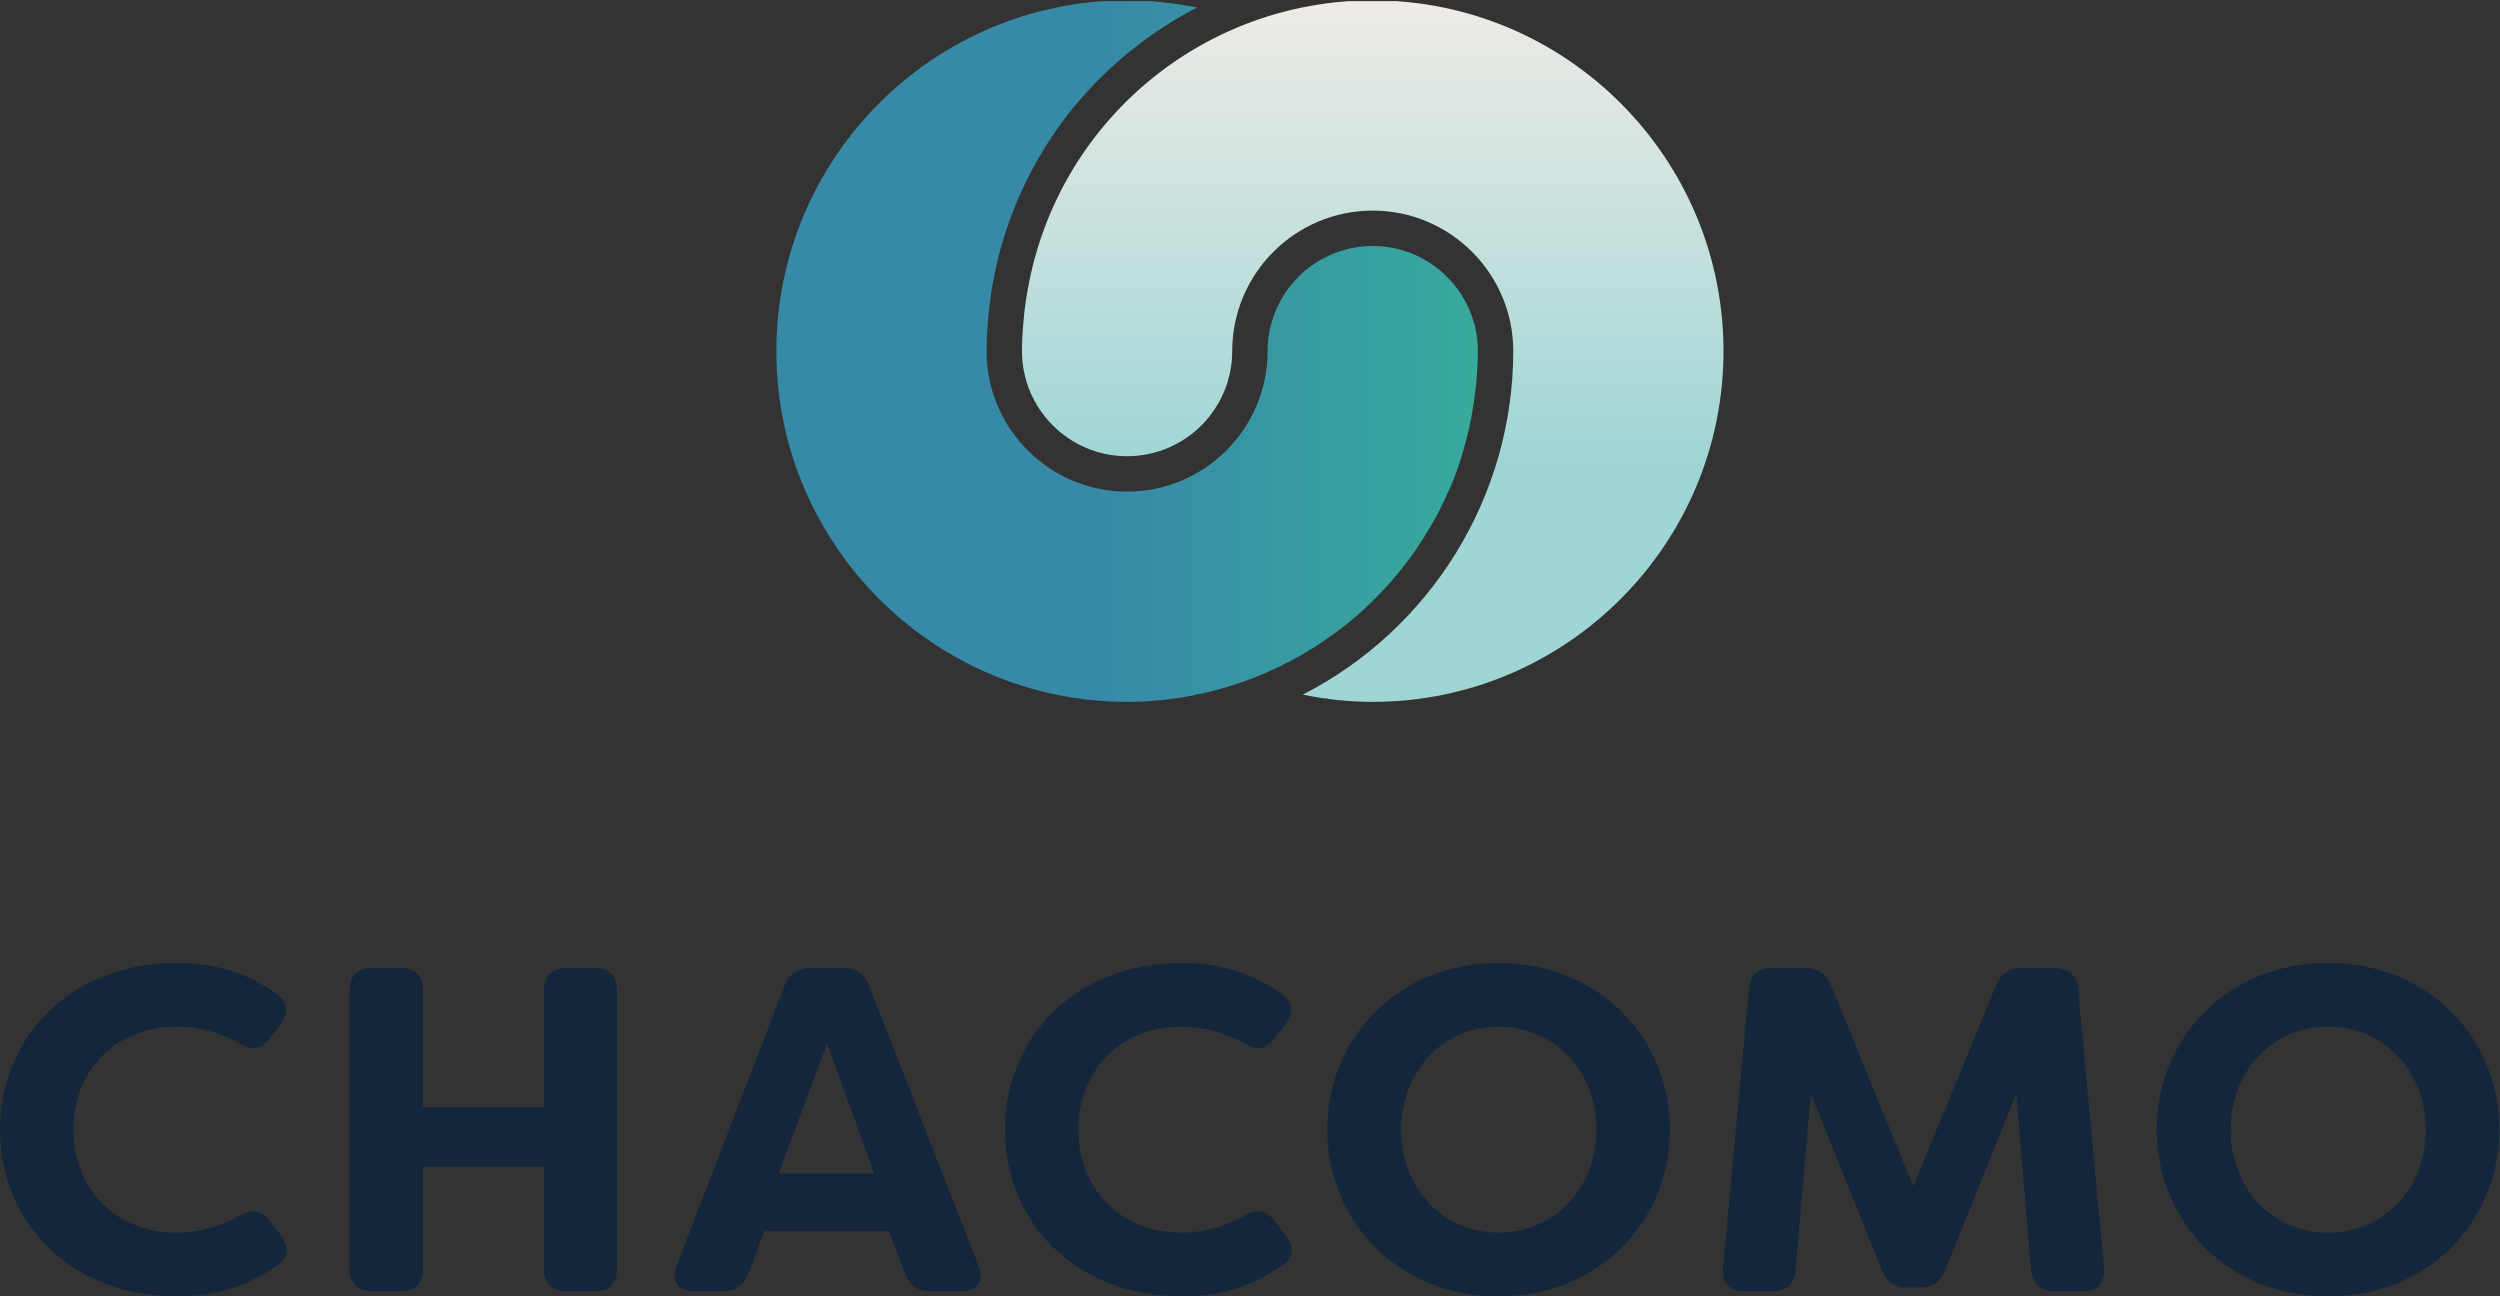 <?xml version="1.0" encoding="UTF-8" standalone="no"?>
<svg
   xmlns:dc="http://purl.org/dc/elements/1.1/"
   xmlns:cc="http://creativecommons.org/ns#"
   xmlns:rdf="http://www.w3.org/1999/02/22-rdf-syntax-ns#"
   xmlns:svg="http://www.w3.org/2000/svg"
   xmlns="http://www.w3.org/2000/svg"
   viewBox="0 0 164.413 85.253"
   height="85.253"
   width="164.413"
   xml:space="preserve"
   id="svg2"
   version="1.1"><rect x="0" y="0" width="164.413" height="85.253" fill="#333333" stroke="none"/><defs
     id="defs6"><clipPath
       id="clipPath34"
       clipPathUnits="userSpaceOnUse"><path
         id="path32"
         d="M 0,0 H 1233 V 639 H 0 Z" /></clipPath><clipPath
       id="clipPath40"
       clipPathUnits="userSpaceOnUse"><path
         id="path38"
         d="m 726.035,434.367 c 0.676,3.59 1.207,7.196 1.66,10.832 l 0.203,1.625 c 0.145,1.125 0.297,2.258 0.399,3.399 0.551,5.98 0.82,11.25 0.82,16.105 0,28.594 -23.262,51.86 -51.859,51.86 -28.598,0 -51.863,-23.266 -51.863,-51.86 0,-38.223 -31.098,-69.324 -69.329,-69.324 -38.226,0 -69.328,31.101 -69.328,69.324 0,6.145 0.383,12.574 1.192,20.235 l 0.32,2.773 c 2.492,20.305 8.078,39.684 16.645,57.852 l 0.335,0.726 c 2.211,4.633 4.594,9.164 7.079,13.453 l 0.617,1.098 c 2.543,4.336 5.258,8.558 8.054,12.566 l 0.708,1.067 c 3.347,4.715 6.531,8.851 9.734,12.652 0.391,0.469 0.832,0.949 1.277,1.418 l 0.574,0.625 c 2.633,3.035 5.313,6.027 8.133,8.891 2.203,2.25 4.532,4.386 6.867,6.527 l 1.692,1.566 c 0.707,0.664 1.41,1.328 2.144,1.961 2.922,2.563 5.989,5.004 9.098,7.407 l 2.176,1.687 c 3.39,2.543 6.898,4.957 10.472,7.281 l 1.274,0.825 c 5.019,3.207 10.164,6.167 15.402,8.875 -11.414,2.371 -22.941,3.566 -34.465,3.566 -95.418,0 -173.046,-77.629 -173.046,-173.051 0,-95.418 77.628,-173.047 173.046,-173.047 19.411,0 38.821,3.391 57.684,10.067 16.262,5.757 31.605,13.965 45.598,24.382 l 1.367,1.024 c 3.137,2.383 6.195,4.859 9.156,7.441 l 1.391,1.27 c 8.293,7.394 16,15.781 22.929,24.945 l 0.918,1.207 c 0.782,1.028 1.563,2.051 2.305,3.106 1.641,2.308 3.168,4.664 4.684,7.031 1.222,1.941 2.445,3.937 3.617,5.961 1.285,2.211 2.555,4.41 3.73,6.66 1.403,2.688 2.707,5.477 3.989,8.289 l 0.968,2.059 c 0.489,1.019 0.981,2.035 1.418,3.082 1.805,4.324 3.504,8.953 5.035,13.754 0.325,1.004 0.598,2.023 0.875,3.035 l 0.559,2.008 c 0.965,3.351 1.867,6.757 2.629,10.218 0.414,1.856 0.781,3.696 1.117,5.547 z" /></clipPath><linearGradient
       id="linearGradient48"
       spreadMethod="pad"
       gradientTransform="matrix(-346.1,0,0,346.1,729.119,466.331)"
       gradientUnits="userSpaceOnUse"
       y2="0"
       x2="1"
       y1="0"
       x1="0"><stop
         id="stop42"
         offset="0"
         style="stop-opacity:1;stop-color:#37ab9c" /><stop
         id="stop44"
         offset="0.522"
         style="stop-opacity:1;stop-color:#378aa7" /><stop
         id="stop46"
         offset="1"
         style="stop-opacity:1;stop-color:#378aa7" /></linearGradient><clipPath
       id="clipPath58"
       clipPathUnits="userSpaceOnUse"><path
         id="path56"
         d="M 0,0 H 1233 V 639 H 0 Z" /></clipPath><clipPath
       id="clipPath64"
       clipPathUnits="userSpaceOnUse"><path
         id="path62"
         d="m 850.309,466.328 c 0,95.422 -77.637,173.051 -173.051,173.051 -83.856,0 -155.422,-59.906 -170.176,-142.438 l -0.012,-0.043 c -0.648,-3.546 -1.199,-7.121 -1.636,-10.73 -0.192,-1.66 -0.332,-3.395 -0.477,-5.137 -0.512,-5.679 -0.75,-10.332 -0.75,-14.703 0,-28.594 23.266,-51.855 51.859,-51.855 28.594,0 51.864,23.261 51.864,51.855 0,38.231 31.097,69.328 69.328,69.328 38.226,0 69.324,-31.097 69.324,-69.328 0,-71.953 -40.844,-137.25 -103.836,-169.473 11.426,-2.375 22.965,-3.574 34.512,-3.574 95.414,0 173.051,77.629 173.051,173.047 z" /></clipPath><linearGradient
       id="linearGradient72"
       spreadMethod="pad"
       gradientTransform="matrix(0,346.095,346.095,0,677.258,293.283)"
       gradientUnits="userSpaceOnUse"
       y2="0"
       x2="1"
       y1="0"
       x1="0"><stop
         id="stop66"
         offset="0"
         style="stop-opacity:1;stop-color:#9fd6d5" /><stop
         id="stop68"
         offset="0.344"
         style="stop-opacity:1;stop-color:#9fd6d5" /><stop
         id="stop70"
         offset="1"
         style="stop-opacity:1;stop-color:#efebe6" /></linearGradient></defs><g
     transform="matrix(1.333,0,0,-1.333,0,85.253)"
     id="g10"><g
       transform="scale(0.1)"
       id="g12"><path
         id="path14"
         style="fill:#13263b;fill-opacity:1;fill-rule:nonzero;stroke:none"
         d="m 0,82.234 c 0,44.422 33.484,82.235 87.473,82.235 20.504,0 35.539,-5.922 48.75,-15.035 5.695,-3.871 6.379,-9.567 2.277,-15.262 l -5.695,-7.059 c -4.098,-5.695 -9.11,-5.695 -15.262,-2.054 -9.113,5.242 -20.043,7.972 -30.07,7.972 -31.891,0 -51.254,-22.777 -51.254,-50.797 0,-28.016 19.363,-50.801 51.254,-50.801 10.027,0 20.957,2.738 30.07,7.977 6.152,3.644 11.164,3.644 15.262,-2.055 L 138.5,30.297 C 142.602,24.375 142.371,19.363 137.359,15.719 123.922,6.152 108.66,0 87.473,0 33.484,0 0,37.812 0,82.234" /><path
         id="path16"
         style="fill:#13263b;fill-opacity:1;fill-rule:nonzero;stroke:none"
         d="M 172.477,13.438 V 151.031 c 0,7.059 4.101,10.93 11.164,10.93 h 14.121 c 7.062,0 10.937,-3.871 10.937,-10.93 V 93.398 h 59.68 v 57.633 c 0,7.059 3.875,10.93 10.937,10.93 h 14.122 c 7.062,0 10.933,-3.871 10.933,-10.93 V 13.438 C 304.371,6.375 300.5,2.504 293.438,2.504 h -14.122 c -7.062,0 -10.937,3.871 -10.937,10.934 v 50.574 h -59.68 V 13.438 c 0,-7.062 -3.875,-10.934 -10.937,-10.934 h -14.121 c -7.063,0 -11.164,3.871 -11.164,10.934" /><path
         id="path18"
         style="fill:#13263b;fill-opacity:1;fill-rule:nonzero;stroke:none"
         d="M 431.293,60.59 408.055,124.832 384.137,60.59 Z M 333.797,15.035 387.102,153.305 c 2.046,5.699 6.375,8.656 12.753,8.656 h 16.176 c 6.375,0 10.481,-2.957 12.758,-8.656 L 482.773,15.035 C 485.508,7.516 482.32,2.504 474.117,2.504 h -14.804 c -6.153,0 -10.481,2.734 -12.758,8.652 l -7.973,20.961 H 377.074 L 369.332,11.387 C 367.055,5.469 362.953,2.504 356.801,2.504 h -14.352 c -8.203,0 -11.386,5.012 -8.652,12.531" /><path
         id="path20"
         style="fill:#13263b;fill-opacity:1;fill-rule:nonzero;stroke:none"
         d="m 495.793,82.234 c 0,44.422 33.484,82.235 87.477,82.235 20.503,0 35.539,-5.922 48.746,-15.035 5.699,-3.871 6.382,-9.567 2.277,-15.262 l -5.691,-7.059 c -4.106,-5.695 -9.118,-5.695 -15.262,-2.054 -9.113,5.242 -20.047,7.972 -30.07,7.972 -31.899,0 -51.258,-22.777 -51.258,-50.797 0,-28.016 19.359,-50.801 51.258,-50.801 10.023,0 20.957,2.738 30.07,7.977 6.144,3.644 11.156,3.644 15.262,-2.055 l 5.691,-7.059 C 638.398,24.375 638.172,19.363 633.156,15.719 619.715,6.152 604.449,0 583.27,0 529.277,0 495.793,37.812 495.793,82.234" /><path
         id="path22"
         style="fill:#13263b;fill-opacity:1;fill-rule:nonzero;stroke:none"
         d="m 787.641,82.234 c 0,28.246 -20.047,50.797 -48.293,50.797 -28.246,0 -48.071,-22.551 -48.071,-50.797 0,-28.246 19.825,-50.801 48.071,-50.801 28.246,0 48.293,22.555 48.293,50.801 z m -132.813,0 c 0,44.879 34.625,82.235 84.52,82.235 49.886,0 84.511,-37.356 84.511,-82.235 C 823.859,37.355 789.234,0 739.348,0 c -49.895,0 -84.52,37.355 -84.52,82.234" /><path
         id="path24"
         style="fill:#13263b;fill-opacity:1;fill-rule:nonzero;stroke:none"
         d="m 850.094,14.121 12.758,137.367 c 0.457,6.828 4.558,10.473 11.386,10.473 h 16.407 c 6.378,0 10.25,-2.731 12.753,-8.656 l 40.547,-99.086 40.782,99.086 c 2.273,5.925 6.375,8.656 12.527,8.656 h 16.626 c 6.83,0 10.71,-3.645 11.39,-10.473 l 12.76,-137.367 c 0.68,-7.52 -3.19,-11.617 -10.48,-11.617 h -13.89 c -7.07,0 -10.94,3.648 -11.62,10.477 L 994.75,100 959.668,12.98 C 957.387,7.059 953.285,4.328 947.141,4.328 h -6.153 c -6.152,0 -10.25,2.73 -12.531,8.652 L 893.379,100 885.859,12.98 C 885.402,6.152 881.305,2.504 874.469,2.504 H 860.57 c -7.285,0 -11.382,4.098 -10.476,11.617" /><path
         id="path26"
         style="fill:#13263b;fill-opacity:1;fill-rule:nonzero;stroke:none"
         d="m 1196.85,82.234 c 0,28.246 -20.05,50.797 -48.29,50.797 -28.25,0 -48.07,-22.551 -48.07,-50.797 0,-28.246 19.82,-50.801 48.07,-50.801 28.24,0 48.29,22.555 48.29,50.801 z m -132.81,0 c 0,44.879 34.63,82.235 84.52,82.235 49.88,0 84.51,-37.356 84.51,-82.235 C 1233.07,37.355 1198.44,0 1148.56,0 c -49.89,0 -84.52,37.355 -84.52,82.234" /><g
         id="g28"><g
           clip-path="url(#clipPath34)"
           id="g30"><g
             clip-path="url(#clipPath40)"
             id="g36"><path
               id="path50"
               style="fill:url(#linearGradient48);fill-opacity:1;fill-rule:nonzero;stroke:none"
               d="m 541,293 v 1 h -8 v 1 h -7 v 1 h -6 v 1 h -4 v 1 h -4 v 1 h -4 v 1 h -4 v 1 h -2 v 1 h -3 v 1 h -3 v 1 h -3 v 1 h -2 v 1 h -3 v 1 h -2 v 1 h -2 v 1 h -2 v 1 h -2 v 1 h -2 v 1 h -2 v 1 h -2 v 1 h -2 v 1 h -2 v 1 h -1 v 1 h -2 v 1 h -2 v 1 h -1 v 1 h -2 v 1 h -2 v 1 h -1 v 1 h -2 v 1 h -1 v 1 h -1 v 1 h -2 v 1 h -1 v 1 h -1 v 1 h -2 v 1 h -1 v 1 h -1 v 1 h -2 v 1 h -1 v 1 h -1 v 1 h -1 v 1 h -1 v 1 h -1 v 1 h -1 v 1 h -1 v 1 h -1 v 1 h -2 v 1 h -1 v 1 h -1 v 1 h -1 v 1 h -1 v 2 h -1 v 1 h -1 v 1 h -1 v 1 h -1 v 1 h -1 v 1 h -1 v 1 h -1 v 1 h -1 v 1 h -1 v 2 h -1 v 1 h -1 v 1 h -1 v 2 h -1 v 1 h -1 v 1 h -1 v 2 h -1 v 1 h -1 v 1 h -1 v 2 h -1 v 1 h -1 v 2 h -1 v 1 h -1 v 2 h -1 v 2 h -1 v 1 h -1 v 2 h -1 v 2 h -1 v 1 h -1 v 2 h -1 v 2 h -1 v 3 h -1 v 2 h -1 v 2 h -1 v 2 h -1 v 2 h -1 v 2 h -1 v 3 h -1 v 3 h -1 v 2 h -1 v 3 h -1 v 3 h -1 v 4 h -1 v 3 h -1 v 4 h -1 v 4 h -1 v 6 h -1 v 6 h -1 v 7 h -1 v 37 h 1 v 7 h 1 v 6 h 1 v 5 h 1 v 4 h 1 v 4 h 1 v 4 h 1 v 4 h 1 v 2 h 1 v 3 h 1 v 3 h 1 v 3 h 1 v 2 h 1 v 3 h 1 v 2 h 1 v 2 h 1 v 2 h 1 v 2 h 1 v 2 h 1 v 2 h 1 v 2 h 1 v 2 h 1 v 2 h 1 v 1 h 1 v 2 h 1 v 2 h 1 v 1 h 1 v 2 h 1 v 2 h 1 v 1 h 1 v 1 h 1 v 2 h 1 v 1 h 1 v 1 h 1 v 2 h 1 v 1 h 1 v 1 h 1 v 2 h 1 v 1 h 1 v 1 h 1 v 1 h 1 v 1 h 1 v 2 h 1 v 1 h 1 v 1 h 1 v 1 h 1 v 1 h 1 v 1 h 1 v 1 h 1 v 1 h 1 v 1 h 1 v 1 h 1 v 1 h 1 v 1 h 1 v 1 h 1 v 1 h 1 v 1 h 1 v 1 h 1 v 1 h 1 v 1 h 2 v 1 h 1 v 1 h 1 v 1 h 1 v 1 h 1 v 1 h 2 v 1 h 1 v 1 h 1 v 1 h 2 v 1 h 1 v 1 h 2 v 1 h 1 v 1 h 1 v 1 h 2 v 1 h 2 v 1 h 1 v 1 h 2 v 1 h 1 v 1 h 2 v 1 h 2 v 1 h 1 v 1 h 2 v 1 h 2 v 1 h 2 v 1 h 2 v 1 h 3 v 1 h 2 v 1 h 2 v 1 h 2 v 1 h 3 v 1 h 2 v 1 h 3 v 1 h 3 v 1 h 3 v 1 h 3 v 1 h 4 v 1 h 4 v 1 h 3 v 1 h 5 v 1 h 6 v 1 h 7 v 1 h 40 v -1 h 8 v -1 h 7 v -1 h 1 v -1 h -2 v -1 h -1 v -1 h -2 v -1 h -2 v -1 h -1 v -1 h -2 v -1 h -2 v -1 h -2 v -1 h -1 v -1 h -2 v -1 h -1 v -1 h -2 v -1 h -1 v -1 h -2 v -1 h -1 v -1 h -2 v -1 h -1 v -1 h -1 v -1 h -1 v -1 h -2 v -1 h -1 v -1 h -1 v -1 h -1 v -1 h -2 v -1 h -1 v -1 h -1 v -1 h -1 v -1 h -1 v -1 h -1 v -1 h -1 v -1 h -2 v -1 h -1 v -1 h -1 v -1 h -1 v -1 h -1 v -1 h -1 v -1 h -1 v -1 h -1 v -1 h -1 v -1 h -1 v -2 h -1 v -1 h -1 v -1 h -1 v -1 h -1 v -1 h -1 v -1 h -1 v -1 h -1 v -1 h -1 v -2 h -1 v -1 h -1 v -1 h -1 v -2 h -1 v -1 h -1 v -1 h -1 v -2 h -1 v -1 h -1 v -1 h -1 v -2 h -1 v -1 h -1 v -2 h -1 v -2 h -1 v -1 h -1 v -2 h -1 v -1 h -1 v -2 h -1 v -2 h -1 v -2 h -1 v -1 h -1 v -2 h -1 v -2 h -1 v -2 h -1 v -2 h -1 v -2 h -1 v -2 h -1 v -2 h -1 v -3 h -1 v -3 h -1 v -3 h -1 v -2 h -1 v -3 h -1 v -3 h -1 v -3 h -1 v -2 h -1 v -4 h -1 v -4 h -1 v -5 h -1 v -4 h -1 v -5 h -1 v -4 h -1 v -8 h -1 v -12 h -1 v -14 h 1 v -7 h 1 v -4 h 1 v -3 h 1 v -3 h 1 v -4 h 1 v -2 h 1 v -1 h 1 v -2 h 1 v -2 h 1 v -2 h 1 v -2 h 1 v -1 h 1 v -2 h 1 v -1 h 1 v -1 h 1 v -1 h 1 v -1 h 1 v -2 h 1 v -1 h 1 v -1 h 1 v -1 h 1 v -1 h 1 v -1 h 2 v -1 h 1 v -1 h 1 v -1 h 1 v -1 h 1 v -1 h 2 v -1 h 1 v -1 h 2 v -1 h 2 v -1 h 2 v -1 h 2 v -1 h 2 v -1 h 2 v -1 h 3 v -1 h 4 v -1 h 3 v -1 h 5 v -1 h 20 v 1 h 5 v 1 h 4 v 1 h 3 v 1 h 3 v 1 h 3 v 1 h 1 v 1 h 2 v 1 h 2 v 1 h 2 v 1 h 2 v 1 h 1 v 1 h 2 v 1 h 1 v 1 h 1 v 1 h 1 v 1 h 2 v 1 h 1 v 1 h 1 v 1 h 1 v 1 h 1 v 1 h 1 v 1 h 1 v 1 h 1 v 2 h 1 v 1 h 1 v 1 h 1 v 1 h 1 v 1 h 1 v 2 h 1 v 2 h 1 v 2 h 1 v 1 h 1 v 2 h 1 v 2 h 1 v 2 h 1 v 3 h 1 v 3 h 1 v 4 h 1 v 3 h 1 v 7 h 1 v 14 h 1 v 5 h 1 v 3 h 1 v 3 h 1 v 3 h 1 v 2 h 1 v 2 h 1 v 1 h 1 v 2 h 1 v 2 h 1 v 1 h 1 v 1 h 1 v 1 h 1 v 2 h 1 v 1 h 1 v 1 h 1 v 1 h 2 v 1 h 1 v 1 h 1 v 1 h 1 v 1 h 1 v 1 h 2 v 1 h 2 v 1 h 2 v 1 h 2 v 1 h 1 v 1 h 3 v 1 h 4 v 1 h 3 v 1 h 7 v 1 h 9 v -1 h 7 v -1 h 3 v -1 h 3 v -1 h 3 v -1 h 2 v -1 h 2 v -1 h 2 v -1 h 1 v -1 h 2 v -1 h 1 v -1 h 2 v -1 h 1 v -1 h 1 v -1 h 1 v -1 h 1 v -1 h 1 v -1 h 1 v -1 h 1 v -1 h 1 v -1 h 1 v -2 h 1 v -1 h 1 v -2 h 1 v -1 h 1 v -2 h 1 v -2 h 1 v -2 h 1 v -3 h 1 v -3 h 1 v -4 h 1 v -7 h 1 v -10 h -1 v -13 h -1 v -7 h -1 v -6 h -1 v -5 h -1 v -4 h -1 v -4 h -1 v -4 h -1 v -3 h -1 v -3 h -1 v -3 h -1 v -3 h -1 v -3 h -1 v -2 h -1 v -2 h -1 v -3 h -1 v -2 h -1 v -2 h -1 v -2 h -1 v -2 h -1 v -2 h -1 v -2 h -1 v -2 h -1 v -1 h -1 v -2 h -1 v -2 h -1 v -1 h -1 v -2 h -1 v -1 h -1 v -2 h -1 v -1 h -1 v -2 h -1 v -1 h -1 v -2 h -1 v -1 h -1 v -1 h -1 v -2 h -1 v -1 h -1 v -1 h -1 v -1 h -1 v -1 h -1 v -2 h -1 v -1 h -1 v -1 h -1 v -1 h -1 v -1 h -1 v -1 h -1 v -1 h -1 v -1 h -1 v -1 h -1 v -1 h -1 v -1 h -1 v -1 h -1 v -1 h -1 v -2 h -1 v -1 h -2 v -1 h -1 v -1 h -1 v -1 h -1 v -1 h -1 v -1 h -1 v -1 h -2 v -1 h -1 v -1 h -1 v -1 h -1 v -1 h -1 v -1 h -2 v -1 h -1 v -1 h -1 v -1 h -2 v -1 h -1 v -1 h -2 v -1 h -2 v -1 h -1 v -1 h -2 v -1 h -2 v -1 h -1 v -1 h -2 v -1 h -2 v -1 h -1 v -1 h -2 v -1 h -2 v -1 h -2 v -1 h -2 v -1 h -2 v -1 h -3 v -1 h -2 v -1 h -2 v -1 h -2 v -1 h -2 v -1 h -3 v -1 h -3 v -1 h -3 v -1 h -3 v -1 h -4 v -1 h -4 v -1 h -4 v -1 h -5 v -1 h -4 v -1 h -7 v -1 h -9 v -1" /></g></g></g><g
         id="g52"><g
           clip-path="url(#clipPath58)"
           id="g54"><g
             clip-path="url(#clipPath64)"
             id="g60"><path
               id="path74"
               style="fill:url(#linearGradient72);fill-opacity:1;fill-rule:nonzero;stroke:none"
               d="m 663,293 v 1 h -8 v 1 h -8 v 1 h -5 v 1 h 1 v 1 h 1 v 1 h 2 v 1 h 2 v 1 h 2 v 1 h 1 v 1 h 2 v 1 h 2 v 1 h 1 v 1 h 2 v 1 h 1 v 1 h 2 v 1 h 2 v 1 h 1 v 1 h 1 v 1 h 2 v 1 h 1 v 1 h 1 v 1 h 1 v 1 h 2 v 1 h 1 v 1 h 1 v 1 h 1 v 1 h 2 v 1 h 1 v 1 h 1 v 1 h 1 v 1 h 2 v 1 h 1 v 1 h 1 v 1 h 1 v 1 h 1 v 1 h 1 v 1 h 1 v 1 h 1 v 1 h 1 v 1 h 1 v 1 h 1 v 1 h 1 v 1 h 1 v 1 h 1 v 1 h 1 v 1 h 1 v 2 h 1 v 1 h 1 v 1 h 1 v 1 h 1 v 1 h 1 v 1 h 1 v 1 h 1 v 2 h 1 v 1 h 1 v 1 h 1 v 2 h 1 v 1 h 1 v 2 h 1 v 1 h 1 v 1 h 1 v 2 h 1 v 1 h 1 v 2 h 1 v 1 h 1 v 1 h 1 v 2 h 1 v 2 h 1 v 1 h 1 v 2 h 1 v 2 h 1 v 2 h 1 v 2 h 1 v 2 h 1 v 2 h 1 v 2 h 1 v 2 h 1 v 2 h 1 v 1 h 1 v 3 h 1 v 3 h 1 v 2 h 1 v 3 h 1 v 3 h 1 v 3 h 1 v 2 h 1 v 3 h 1 v 3 h 1 v 4 h 1 v 5 h 1 v 5 h 1 v 4 h 1 v 5 h 1 v 6 h 1 v 11 h 1 v 20 h -1 v 6 h -1 v 4 h -1 v 3 h -1 v 3 h -1 v 3 h -1 v 2 h -1 v 2 h -1 v 2 h -1 v 1 h -1 v 2 h -1 v 2 h -1 v 1 h -1 v 2 h -1 v 1 h -1 v 1 h -1 v 1 h -1 v 2 h -1 v 1 h -1 v 1 h -1 v 1 h -1 v 1 h -1 v 1 h -1 v 1 h -2 v 1 h -1 v 1 h -1 v 1 h -1 v 1 h -2 v 1 h -1 v 1 h -2 v 1 h -2 v 1 h -1 v 1 h -2 v 1 h -2 v 1 h -2 v 1 h -3 v 1 h -3 v 1 h -3 v 1 h -4 v 1 h -6 v 1 h -16 v -1 h -6 v -1 h -3 v -1 h -3 v -1 h -4 v -1 h -3 v -1 h -1 v -1 h -2 v -1 h -2 v -1 h -2 v -1 h -2 v -1 h -2 v -1 h -1 v -1 h -1 v -1 h -1 v -1 h -2 v -1 h -1 v -1 h -1 v -1 h -1 v -1 h -1 v -1 h -2 v -2 h -1 v -1 h -1 v -1 h -1 v -1 h -1 v -2 h -1 v -1 h -1 v -1 h -1 v -1 h -1 v -2 h -1 v -2 h -1 v -2 h -1 v -1 h -1 v -2 h -1 v -2 h -1 v -2 h -1 v -4 h -1 v -3 h -1 v -3 h -1 v -5 h -1 v -7 h -1 v -14 h -1 v -3 h -1 v -4 h -1 v -3 h -1 v -2 h -1 v -2 h -1 v -2 h -1 v -1 h -1 v -2 h -1 v -1 h -1 v -2 h -1 v -1 h -1 v -1 h -1 v -1 h -1 v -1 h -1 v -1 h -1 v -1 h -1 v -1 h -1 v -1 h -1 v -1 h -1 v -1 h -2 v -1 h -1 v -1 h -2 v -1 h -2 v -1 h -2 v -1 h -1 v -1 h -3 v -1 h -3 v -1 h -3 v -1 h -6 v -1 h -14 v 1 h -5 v 1 h -4 v 1 h -3 v 1 h -2 v 1 h -2 v 1 h -2 v 1 h -2 v 1 h -2 v 1 h -1 v 1 h -1 v 1 h -2 v 1 h -1 v 1 h -1 v 1 h -1 v 1 h -1 v 1 h -1 v 1 h -1 v 1 h -1 v 1 h -1 v 2 h -1 v 1 h -1 v 1 h -1 v 2 h -1 v 2 h -1 v 2 h -1 v 1 h -1 v 3 h -1 v 3 h -1 v 3 h -1 v 4 h -1 v 25 h 1 v 9 h 1 v 6 h 1 v 5 h 1 v 4 h 1 v 5 h 1 v 3 h 1 v 3 h 1 v 3 h 1 v 4 h 1 v 3 h 1 v 2 h 1 v 3 h 1 v 2 h 1 v 2 h 1 v 3 h 1 v 2 h 1 v 2 h 1 v 2 h 1 v 2 h 1 v 2 h 1 v 2 h 1 v 1 h 1 v 2 h 1 v 2 h 1 v 1 h 1 v 2 h 1 v 2 h 1 v 1 h 1 v 2 h 1 v 1 h 1 v 2 h 1 v 1 h 1 v 1 h 1 v 2 h 1 v 1 h 1 v 1 h 1 v 2 h 1 v 1 h 1 v 1 h 1 v 1 h 1 v 2 h 1 v 1 h 1 v 1 h 1 v 1 h 1 v 1 h 1 v 1 h 1 v 1 h 1 v 1 h 1 v 1 h 1 v 1 h 1 v 1 h 1 v 1 h 1 v 1 h 1 v 1 h 1 v 1 h 1 v 1 h 1 v 1 h 1 v 1 h 1 v 1 h 2 v 1 h 1 v 1 h 1 v 1 h 1 v 1 h 2 v 1 h 1 v 1 h 1 v 1 h 1 v 1 h 2 v 1 h 1 v 1 h 1 v 1 h 2 v 1 h 1 v 1 h 2 v 1 h 2 v 1 h 1 v 1 h 2 v 1 h 1 v 1 h 2 v 1 h 2 v 1 h 2 v 1 h 2 v 1 h 1 v 1 h 2 v 1 h 2 v 1 h 2 v 1 h 3 v 1 h 2 v 1 h 2 v 1 h 3 v 1 h 2 v 1 h 3 v 1 h 3 v 1 h 3 v 1 h 3 v 1 h 3 v 1 h 4 v 1 h 5 v 1 h 4 v 1 h 6 v 1 h 7 v 1 h 43 v -1 h 6 v -1 h 7 v -1 h 4 v -1 h 4 v -1 h 4 v -1 h 4 v -1 h 3 v -1 h 2 v -1 h 3 v -1 h 3 v -1 h 3 v -1 h 2 v -1 h 3 v -1 h 2 v -1 h 2 v -1 h 2 v -1 h 2 v -1 h 2 v -1 h 2 v -1 h 2 v -1 h 2 v -1 h 1 v -1 h 2 v -1 h 2 v -1 h 1 v -1 h 2 v -1 h 1 v -1 h 2 v -1 h 1 v -1 h 2 v -1 h 1 v -1 h 1 v -1 h 2 v -1 h 1 v -1 h 2 v -1 h 1 v -1 h 1 v -1 h 2 v -1 h 1 v -1 h 1 v -1 h 1 v -1 h 1 v -1 h 1 v -1 h 1 v -1 h 1 v -1 h 1 v -1 h 1 v -1 h 2 v -1 h 1 v -1 h 1 v -1 h 1 v -2 h 1 v -1 h 1 v -1 h 1 v -1 h 1 v -1 h 1 v -1 h 1 v -1 h 1 v -1 h 1 v -1 h 1 v -2 h 1 v -1 h 1 v -1 h 1 v -2 h 1 v -1 h 1 v -1 h 1 v -2 h 1 v -1 h 1 v -1 h 1 v -2 h 1 v -1 h 1 v -2 h 1 v -1 h 1 v -2 h 1 v -2 h 1 v -1 h 1 v -2 h 1 v -1 h 1 v -2 h 1 v -2 h 1 v -2 h 1 v -2 h 1 v -2 h 1 v -2 h 1 v -2 h 1 v -2 h 1 v -3 h 1 v -2 h 1 v -3 h 1 v -3 h 1 v -3 h 1 v -2 h 1 v -4 h 1 v -4 h 1 v -3 h 1 v -4 h 1 v -5 h 1 v -6 h 1 v -7 h 1 v -11 h 1 v -19 h -1 v -12 h -1 v -6 h -1 v -7 h -1 v -4 h -1 v -4 h -1 v -4 h -1 v -4 h -1 v -3 h -1 v -3 h -1 v -2 h -1 v -3 h -1 v -3 h -1 v -3 h -1 v -2 h -1 v -2 h -1 v -2 h -1 v -2 h -1 v -2 h -1 v -2 h -1 v -2 h -1 v -2 h -1 v -2 h -1 v -2 h -1 v -1 h -1 v -2 h -1 v -1 h -1 v -2 h -1 v -2 h -1 v -1 h -1 v -2 h -1 v -1 h -1 v -1 h -1 v -2 h -1 v -1 h -1 v -1 h -1 v -2 h -1 v -1 h -1 v -1 h -1 v -2 h -1 v -1 h -1 v -1 h -1 v -1 h -1 v -1 h -1 v -1 h -1 v -1 h -1 v -2 h -1 v -1 h -1 v -1 h -1 v -1 h -1 v -1 h -1 v -1 h -1 v -1 h -1 v -1 h -1 v -1 h -1 v -1 h -1 v -1 h -2 v -1 h -1 v -1 h -1 v -1 h -1 v -1 h -1 v -1 h -1 v -1 h -1 v -1 h -2 v -1 h -1 v -1 h -1 v -1 h -2 v -1 h -1 v -1 h -1 v -1 h -2 v -1 h -1 v -1 h -1 v -1 h -2 v -1 h -2 v -1 h -1 v -1 h -2 v -1 h -2 v -1 h -1 v -1 h -2 v -1 h -2 v -1 h -1 v -1 h -2 v -1 h -2 v -1 h -2 v -1 h -3 v -1 h -2 v -1 h -2 v -1 h -2 v -1 h -2 v -1 h -3 v -1 h -3 v -1 h -3 v -1 h -2 v -1 h -3 v -1 h -4 v -1 h -4 v -1 h -4 v -1 h -4 v -1 h -6 v -1 h -6 v -1 h -8 v -1" /></g></g></g></g></g></svg>